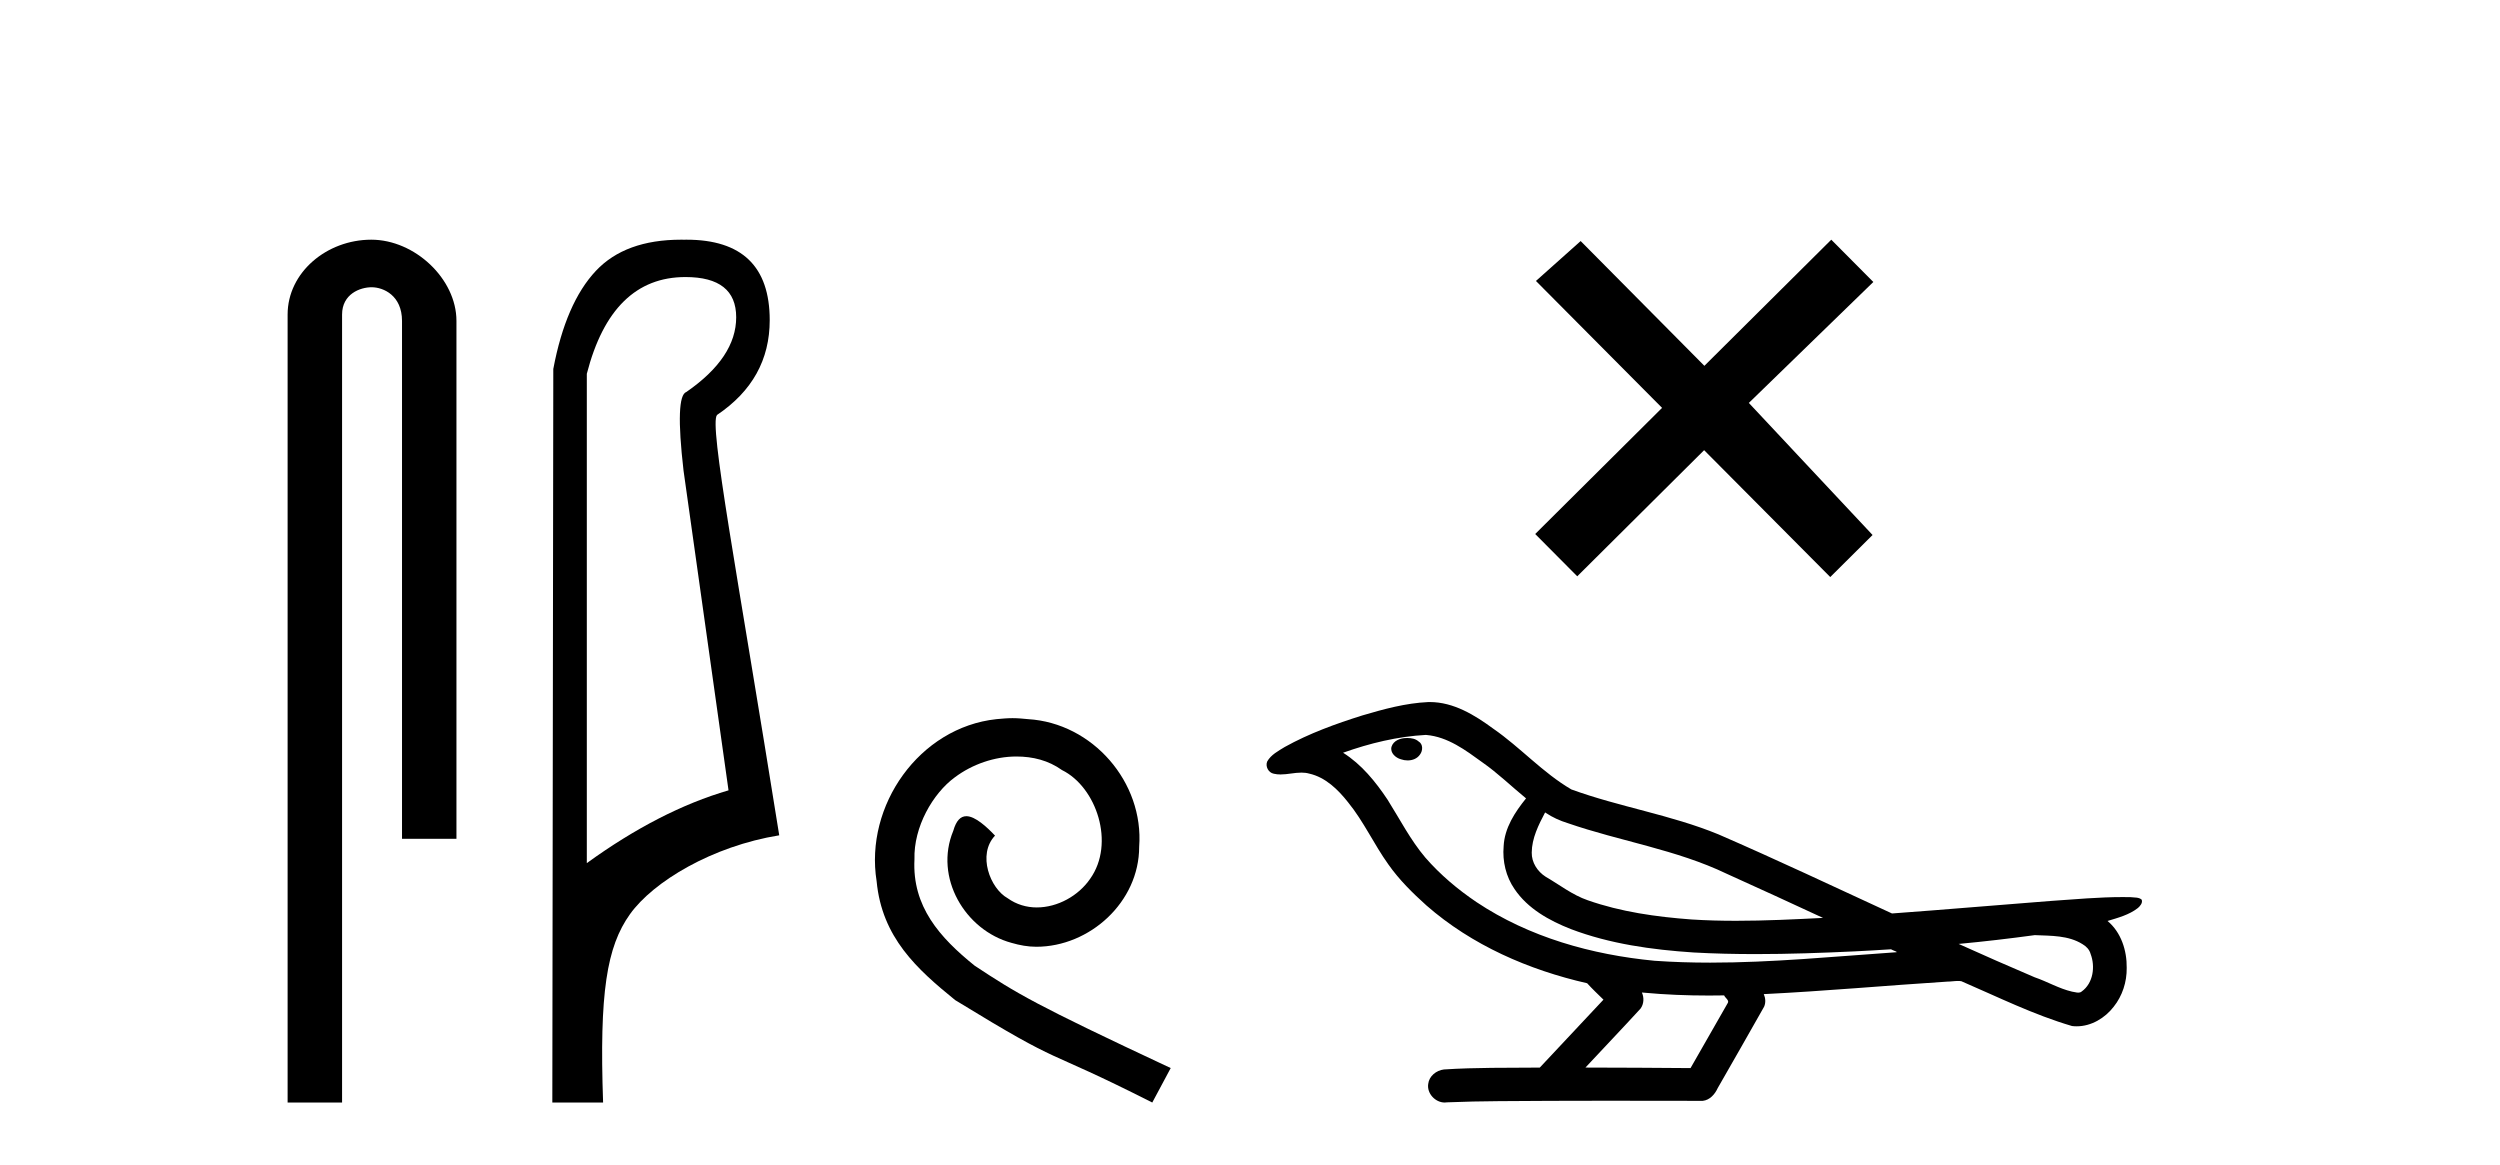 <?xml version='1.0' encoding='UTF-8' standalone='yes'?><svg xmlns='http://www.w3.org/2000/svg' xmlns:xlink='http://www.w3.org/1999/xlink' width='88.0' height='41.0' ><path d='M 13.069 8.437 C 11.5 8.437 10.124 9.591 10.124 11.072 L 10.124 38.809 L 12.041 38.809 L 12.041 11.072 C 12.041 10.346 12.68 10.111 13.081 10.111 C 13.502 10.111 14.151 10.406 14.151 11.296 L 14.151 29.526 L 16.067 29.526 L 16.067 11.296 C 16.067 9.813 14.598 8.437 13.069 8.437 Z' style='fill:#000000;stroke:none' /><path d='M 24.128 9.752 C 25.319 9.752 25.914 10.224 25.914 11.168 C 25.914 12.112 25.33 12.988 24.161 13.797 C 23.892 13.887 23.858 14.809 24.06 16.562 L 25.644 27.82 C 24.026 28.292 22.363 29.146 20.656 30.382 L 20.656 13.157 C 21.24 10.887 22.397 9.752 24.128 9.752 ZM 23.975 8.437 C 22.663 8.437 21.663 8.802 20.976 9.533 C 20.268 10.286 19.768 11.438 19.476 12.988 L 19.442 38.809 L 21.229 38.809 C 21.094 34.944 21.356 33.325 22.176 32.178 C 22.996 31.032 25.07 29.785 27.429 29.403 C 25.946 20.122 24.948 14.921 25.24 14.606 C 26.476 13.775 27.094 12.663 27.094 11.269 C 27.094 9.381 26.117 8.437 24.163 8.437 C 24.14 8.437 24.117 8.438 24.094 8.438 C 24.054 8.437 24.015 8.437 23.975 8.437 Z' style='fill:#000000;stroke:none' /><path d='M 35.64 25.279 C 35.452 25.279 35.264 25.297 35.076 25.314 C 32.36 25.604 30.43 28.354 30.857 31.019 C 31.045 33.001 32.275 34.111 33.624 35.205 C 37.639 37.665 36.511 36.759 40.56 38.809 L 41.209 37.596 C 36.392 35.341 35.811 34.983 34.308 33.992 C 33.078 33.001 32.104 31.908 32.189 30.251 C 32.155 29.106 32.839 27.927 33.607 27.364 C 34.222 26.902 35.008 26.629 35.777 26.629 C 36.358 26.629 36.904 26.766 37.383 27.107 C 38.596 27.705 39.262 29.687 38.373 30.934 C 37.963 31.532 37.229 31.942 36.494 31.942 C 36.136 31.942 35.777 31.839 35.469 31.617 C 34.854 31.276 34.393 30.08 35.025 29.414 C 34.735 29.106 34.325 28.73 34.017 28.73 C 33.812 28.73 33.659 28.884 33.556 29.243 C 32.873 30.883 33.966 32.745 35.606 33.189 C 35.896 33.274 36.187 33.326 36.477 33.326 C 38.356 33.326 40.099 31.754 40.099 29.807 C 40.27 27.534 38.459 25.45 36.187 25.314 C 36.016 25.297 35.828 25.279 35.64 25.279 Z' style='fill:#000000;stroke:none' /><path d='M 59.994 12.877 L 55.639 8.485 L 54.065 9.89 L 58.505 14.357 L 54.039 18.797 L 55.519 20.286 L 59.985 15.846 L 64.425 20.312 L 65.914 18.832 L 61.559 14.183 L 65.941 9.926 L 64.461 8.437 L 59.994 12.877 Z' style='fill:#000000;stroke:none' /><path d='M 49.539 25.978 C 49.527 25.978 49.514 25.978 49.502 25.979 C 49.292 25.98 49.048 26.069 48.981 26.287 C 48.925 26.499 49.127 26.678 49.314 26.727 C 49.387 26.753 49.468 26.767 49.548 26.767 C 49.718 26.767 49.887 26.704 49.985 26.558 C 50.086 26.425 50.097 26.192 49.935 26.1 C 49.828 26.003 49.68 25.978 49.539 25.978 ZM 54.388 28.597 L 54.402 28.606 L 54.412 28.613 C 54.649 28.771 54.909 28.89 55.183 28.974 C 57.033 29.614 59.005 29.904 60.779 30.756 C 61.913 31.266 63.042 31.788 64.17 32.31 C 63.152 32.362 62.131 32.412 61.111 32.412 C 60.585 32.412 60.06 32.399 59.536 32.365 C 58.301 32.273 57.058 32.1 55.888 31.689 C 55.348 31.503 54.892 31.142 54.404 30.859 C 54.117 30.676 53.911 30.358 53.917 30.011 C 53.921 29.504 54.157 29.036 54.388 28.597 ZM 50.19 25.869 L 50.207 25.871 L 50.209 25.871 C 50.962 25.936 51.588 26.406 52.181 26.836 C 52.727 27.217 53.202 27.682 53.717 28.103 C 53.325 28.588 52.959 29.144 52.928 29.788 C 52.883 30.315 53.008 30.857 53.311 31.294 C 53.775 31.984 54.535 32.405 55.293 32.703 C 56.669 33.226 58.145 33.43 59.608 33.527 C 60.34 33.568 61.073 33.584 61.806 33.584 C 62.962 33.584 64.117 33.543 65.271 33.489 C 65.702 33.468 66.133 33.443 66.564 33.415 C 66.609 33.449 66.862 33.521 66.723 33.521 C 66.721 33.521 66.718 33.521 66.716 33.521 C 64.548 33.671 62.374 33.885 60.2 33.885 C 59.546 33.885 58.892 33.865 58.238 33.819 C 56.033 33.607 53.829 32.993 51.973 31.754 C 51.312 31.308 50.697 30.79 50.172 30.187 C 49.648 29.569 49.274 28.835 48.843 28.15 C 48.42 27.516 47.928 26.907 47.276 26.496 C 48.214 26.162 49.193 25.923 50.19 25.869 ZM 71.621 32.917 L 71.633 32.917 C 72.197 32.942 72.807 32.922 73.302 33.233 C 73.436 33.31 73.548 33.425 73.589 33.578 C 73.759 34.022 73.683 34.61 73.275 34.901 C 73.24 34.931 73.2 34.941 73.157 34.941 C 73.085 34.941 73.007 34.913 72.937 34.906 C 72.478 34.8 72.065 34.552 71.619 34.4 C 70.723 34.018 69.831 33.627 68.944 33.226 C 69.839 33.143 70.731 33.038 71.621 32.917 ZM 57.794 34.936 C 57.813 34.937 57.832 34.939 57.851 34.941 C 58.617 35.013 59.387 35.043 60.156 35.043 C 60.334 35.043 60.512 35.041 60.69 35.038 C 60.724 35.126 60.874 35.208 60.82 35.301 C 60.382 36.066 59.945 36.831 59.507 37.597 C 58.274 37.586 57.04 37.581 55.807 37.578 C 56.452 36.886 57.107 36.202 57.746 35.504 C 57.866 35.343 57.877 35.116 57.794 34.936 ZM 50.328 24.712 C 50.309 24.712 50.29 24.712 50.271 24.713 C 49.48 24.749 48.71 24.96 47.955 25.183 C 47.017 25.478 46.084 25.815 45.224 26.293 C 44.998 26.433 44.74 26.565 44.606 26.803 C 44.532 26.977 44.649 27.2 44.837 27.235 C 44.916 27.254 44.996 27.261 45.076 27.261 C 45.32 27.261 45.565 27.196 45.809 27.196 C 45.901 27.196 45.993 27.205 46.085 27.231 C 46.659 27.36 47.101 27.795 47.454 28.243 C 48.003 28.917 48.365 29.722 48.871 30.428 C 49.251 30.969 49.722 31.433 50.212 31.873 C 51.809 33.271 53.808 34.141 55.867 34.61 C 56.05 34.811 56.247 34.998 56.442 35.188 C 55.694 35.985 54.947 36.782 54.2 37.579 C 53.075 37.589 51.948 37.572 50.826 37.645 C 50.558 37.677 50.304 37.877 50.273 38.155 C 50.222 38.49 50.524 38.809 50.854 38.809 C 50.884 38.809 50.913 38.807 50.942 38.802 C 52.15 38.751 53.359 38.76 54.567 38.75 C 55.218 38.747 55.87 38.746 56.521 38.746 C 57.66 38.746 58.799 38.749 59.937 38.75 C 60.187 38.723 60.366 38.516 60.464 38.3 C 61.007 37.345 61.56 36.394 62.097 35.435 C 62.159 35.295 62.146 35.13 62.085 34.993 C 64.24 34.887 66.39 34.691 68.543 34.553 C 68.667 34.553 68.795 34.53 68.919 34.53 C 68.96 34.53 69 34.532 69.04 34.539 C 70.324 35.093 71.588 35.721 72.935 36.116 C 72.99 36.123 73.045 36.126 73.1 36.126 C 73.611 36.126 74.093 35.838 74.4 35.44 C 74.709 35.055 74.867 34.562 74.86 34.069 C 74.869 33.459 74.663 32.816 74.185 32.418 C 74.555 32.306 74.947 32.203 75.255 31.961 C 75.334 31.893 75.431 31.779 75.387 31.668 C 75.286 31.576 75.128 31.598 75.001 31.58 C 74.908 31.578 74.815 31.577 74.722 31.577 C 73.877 31.577 73.033 31.656 72.189 31.713 C 70.325 31.856 68.462 32.019 66.598 32.154 C 64.566 31.217 62.54 30.26 60.49 29.37 C 58.817 28.682 57.008 28.406 55.312 27.788 C 54.305 27.2 53.521 26.312 52.565 25.651 C 51.911 25.17 51.167 24.712 50.328 24.712 Z' style='fill:#000000;stroke:none' /></svg>